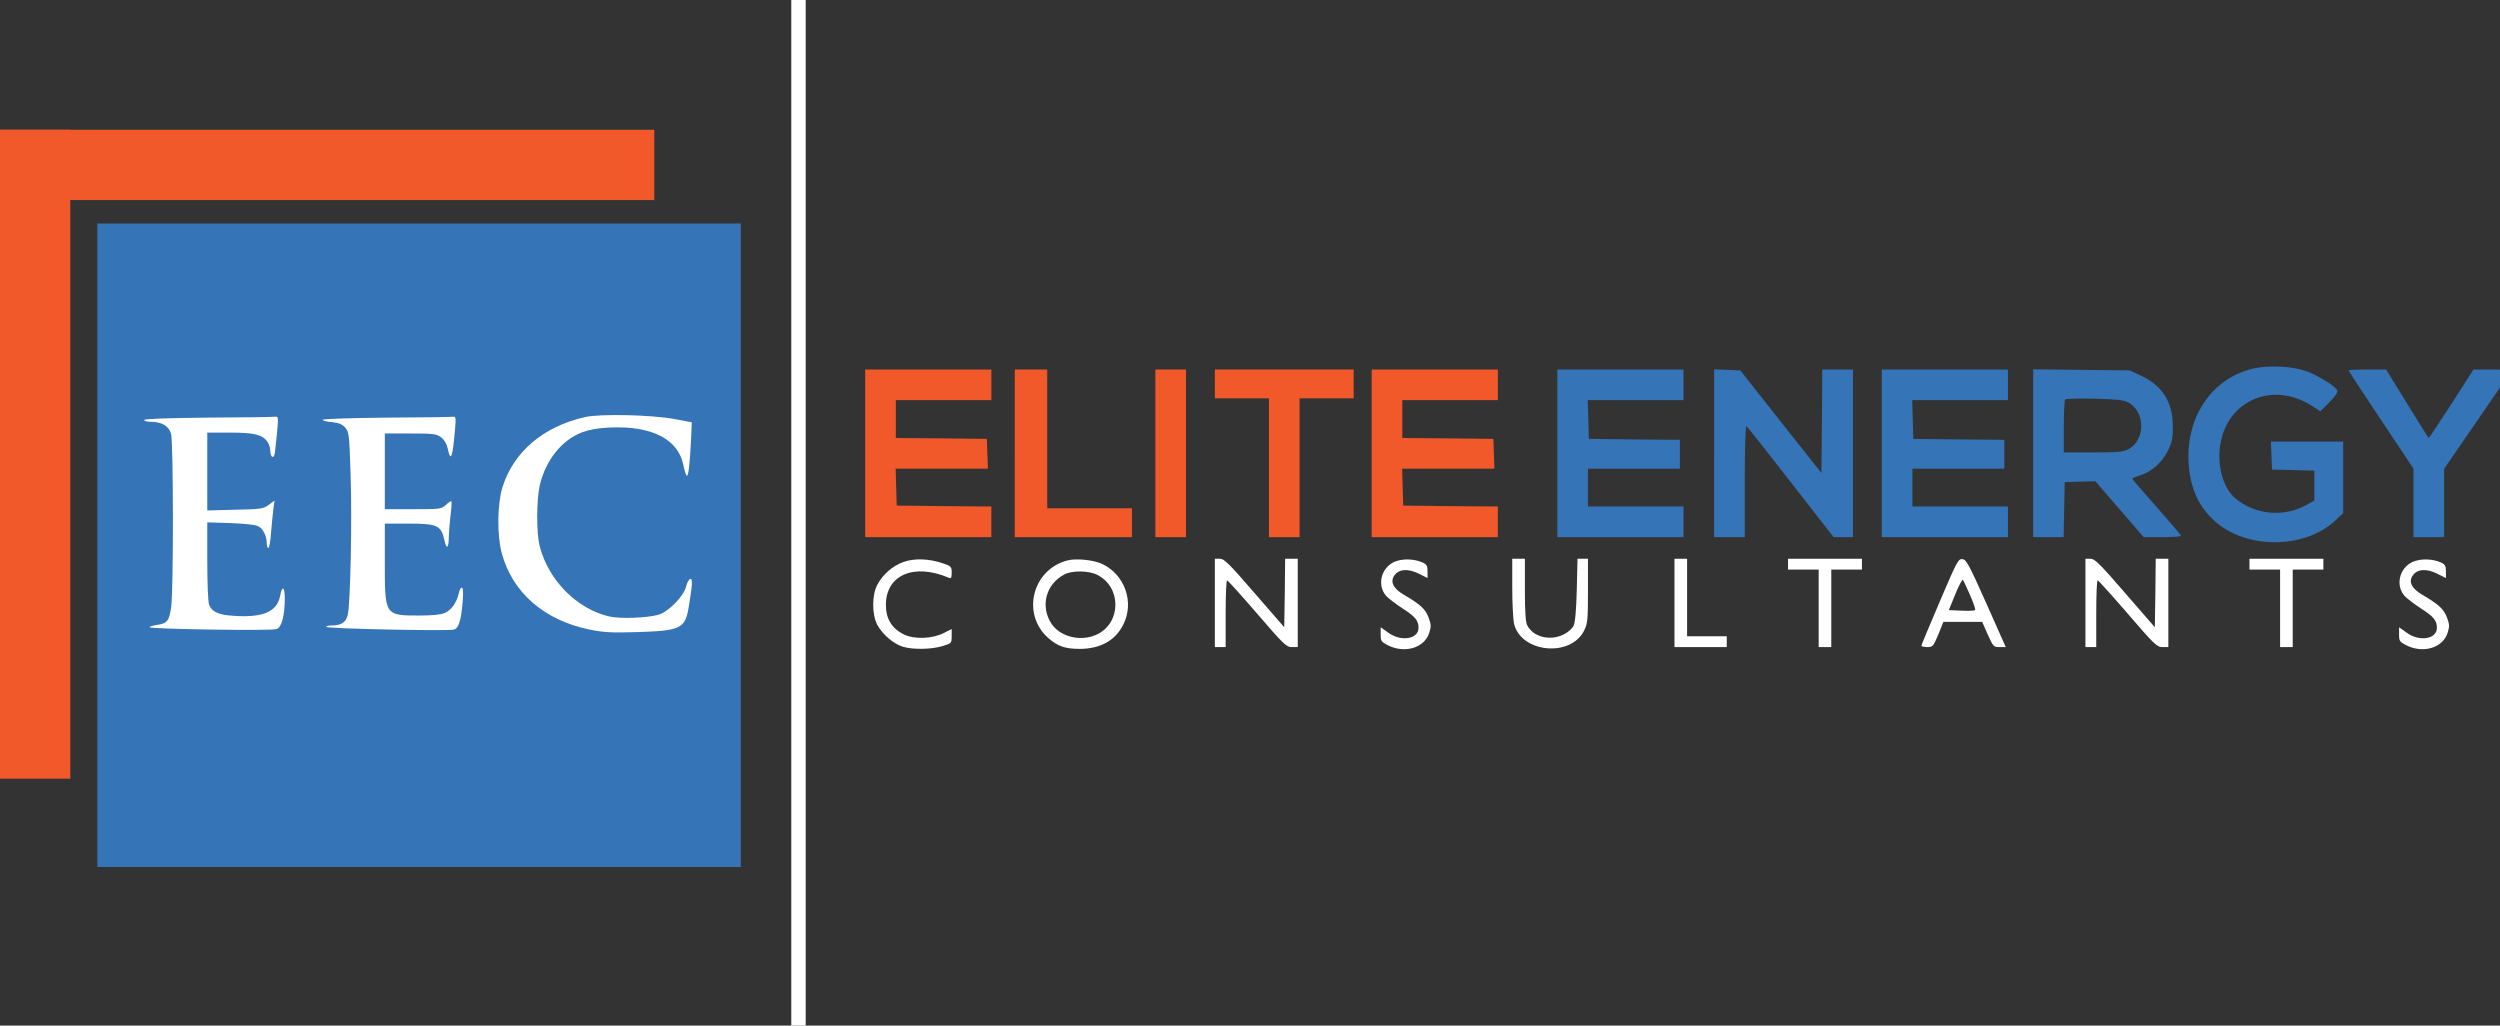 <?xml version="1.0" encoding="UTF-8"?>
<svg xmlns="http://www.w3.org/2000/svg" viewBox="0 0 1387 569" width="1387" height="569">
  <rect x="0" y="0" width="1387" height="569" fill="#333333" stroke="none"/>
  <!-- Elite Energy Consultants Logo -->
  <!-- Colors: Orange #FF330D, Blue #3574B7, Gray #58585A -->
  
  <!-- Orange L-shaped border -->
  <rect x="0" y="72" width="363" height="39" fill="#F1592A"/>
  <rect x="0" y="72" width="39" height="360" fill="#F1592A"/>
  
  <!-- Blue square -->
  <rect x="54" y="124" width="357" height="357" fill="#3574B7"/>
  
  <!-- EEC text paths (white on blue) - centered -->
  <g transform="translate(78, 418) scale(0.1, -0.1)" fill="white">
    <path d="M2465 1866 c-232 -53 -396 -193 -458 -391 -28 -91 -30 -267 -3 -365
59 -217 234 -370 483 -422 83 -17 123 -19 263 -15 243 7 270 19 290 133 22
131 24 167 9 162 -7 -2 -18 -22 -23 -43 -12 -52 -97 -139 -151 -155 -65 -19
-216 -24 -276 -10 -179 42 -335 200 -384 387 -20 75 -19 258 0 342 33 138 121
249 233 292 40 15 87 24 155 27 232 11 379 -64 408 -207 7 -34 16 -61 20 -61
9 0 16 68 23 201 l4 96 -96 18 c-128 24 -413 30 -497 11z"/>
    <path d="M373 1863 c-224 -2 -353 -7 -353 -13 0 -6 16 -10 35 -10 62 0 102
-23 114 -67 13 -47 14 -857 1 -957 -10 -80 -22 -95 -79 -103 -22 -3 -41 -9
-41 -13 0 -10 677 -21 705 -10 28 10 45 76 45 171 0 65 -15 72 -26 13 -16 -87
-94 -121 -252 -111 -90 5 -127 22 -142 63 -6 14 -10 122 -10 241 l0 215 128
-4 c77 -3 138 -9 154 -17 28 -14 48 -55 48 -97 0 -13 4 -24 9 -24 5 0 12 39
15 88 4 48 10 107 13 131 l6 44 -32 -24 c-30 -22 -43 -24 -187 -27 l-154 -4 0
216 0 216 125 0 c136 0 180 -11 209 -51 9 -13 16 -36 16 -51 0 -34 18 -46 24
-16 2 13 8 65 13 116 8 89 7 92 -12 90 -11 -2 -179 -4 -372 -5z"/>
    <path d="M1363 1863 c-194 -2 -353 -7 -353 -12 0 -5 23 -11 52 -13 39 -4 57
-12 74 -31 20 -24 22 -39 29 -254 9 -258 -1 -729 -16 -786 -11 -41 -36 -57
-90 -57 -16 0 -29 -4 -29 -8 0 -10 675 -24 708 -15 27 7 40 50 49 156 4 52 2
77 -5 77 -6 0 -14 -15 -17 -33 -11 -50 -42 -93 -78 -108 -20 -9 -71 -14 -137
-14 -196 0 -195 -2 -195 295 l0 215 132 0 c158 0 180 -10 198 -89 12 -59 25
-50 25 18 1 28 5 82 10 121 5 38 7 72 4 74 -2 2 -16 -6 -30 -20 -25 -23 -30
-24 -182 -24 l-157 0 0 210 0 210 142 0 c128 0 144 -2 170 -21 18 -14 31 -35
37 -63 17 -79 27 -51 41 112 5 60 4 67 -12 65 -10 -2 -177 -4 -370 -5z"/>
  </g>
  
  <!-- Vertical separator line -->
  <rect x="439" y="0" width="8" height="569" fill="#fff"/>
  
  <!-- ELITE text paths (orange) -->
  <g transform="translate(480, 308) scale(0.1, -0.1)" fill="#F1592A">
    <path d="M0 565 l0 -465 350 0 350 0 0 85 0 85 -262 2 -263 3 -3 103 -3 102
256 0 256 0 -3 83 -3 82 -252 3 -253 2 0 105 0 105 265 0 265 0 0 85 0 85
-350 0 -350 0 0 -465z"/>
    <path d="M830 565 l0 -465 325 0 325 0 0 80 0 80 -235 0 -235 0 0 385 0 385
-90 0 -90 0 0 -465z"/>
    <path d="M1610 565 l0 -465 85 0 85 0 0 465 0 465 -85 0 -85 0 0 -465z"/>
    <path d="M1940 950 l0 -80 150 0 150 0 0 -385 0 -385 85 0 85 0 0 385 0 385
150 0 150 0 0 80 0 80 -385 0 -385 0 0 -80z"/>
    <path d="M2810 565 l0 -465 350 0 350 0 0 85 0 85 -262 2 -263 3 -3 103 -3
102 256 0 256 0 -3 83 -3 82 -252 3 -253 2 0 105 0 105 265 0 265 0 0 85 0 85
-350 0 -350 0 0 -465z"/>
  </g>
  
  <!-- ENERGY text paths (blue) -->
  <g transform="translate(857, 308) scale(0.1, -0.1)" fill="#3574B7">
    <path d="M3934 1036 c-234 -53 -381 -273 -361 -536 11 -132 55 -229 141 -308
173 -160 498 -160 670 -2 l46 43 0 198 0 199 -200 0 -201 0 3 -77 3 -78 118
-3 117 -3 0 -83 0 -83 -49 -27 c-124 -67 -282 -51 -389 39 -70 58 -105 190
-82 309 45 239 292 340 504 206 l49 -32 50 50 c33 33 48 55 44 66 -9 23 -106
83 -172 107 -76 27 -208 34 -291 15z"/>
    <path d="M70 565 l0 -465 350 0 350 0 0 85 0 85 -265 0 -265 0 0 105 0 105
255 0 255 0 0 80 0 80 -252 2 -253 3 -3 108 -3 107 266 0 265 0 0 85 0 85
-350 0 -350 0 0 -465z"/>
    <path d="M940 565 l0 -465 85 0 85 0 0 311 c0 177 4 308 9 305 5 -3 116 -143
246 -311 l238 -305 53 0 54 0 0 465 0 465 -85 0 -85 0 -2 -287 -3 -287 -225
284 -225 285 -73 3 -72 3 0 -466z"/>
    <path d="M1870 565 l0 -465 350 0 350 0 0 85 0 85 -265 0 -265 0 0 105 0 105
255 0 255 0 0 80 0 80 -252 2 -253 3 -3 108 -3 107 266 0 265 0 0 85 0 85
-350 0 -350 0 0 -465z"/>
    <path d="M2710 566 l0 -466 85 0 84 0 3 153 3 152 85 3 85 2 134 -155 134
-155 103 0 c57 0 104 3 104 8 0 4 -61 75 -135 159 -74 83 -135 154 -135 157 0
3 17 10 38 17 66 19 127 72 158 136 25 49 29 70 29 138 -1 136 -58 226 -179
282 l-61 28 -267 3 -268 3 0 -465z m528 281 c95 -51 96 -208 1 -259 -29 -15
-58 -18 -196 -18 l-163 0 0 143 c0 79 3 147 8 151 4 4 77 6 162 4 124 -3 162
-7 188 -21z"/>
    <path d="M4460 1025 c0 -3 81 -127 180 -275 l180 -270 0 -190 0 -190 85 0 85
0 0 190 0 189 181 263 c100 145 184 269 186 275 4 10 -20 13 -100 13 l-104 0
-122 -190 c-68 -104 -124 -190 -126 -190 -2 0 -56 86 -120 190 l-117 190 -104
0 c-57 0 -104 -2 -104 -5z"/>
  </g>
  
  <!-- CONSULTANTS text paths (gray) -->
  <g transform="translate(477, 372) scale(0.1, -0.1)" fill="#fff">
    <path d="M242 602 c-61 -22 -114 -69 -145 -127 -30 -56 -30 -164 0 -221 28
-53 91 -107 142 -122 54 -17 158 -15 219 3 51 16 52 16 52 56 l0 39 -42 -21
c-66 -34 -164 -37 -223 -9 -67 33 -100 86 -100 164 0 166 155 233 348 151 14
-6 17 -2 17 28 0 33 -3 36 -47 51 -77 27 -160 30 -221 8z"/>
    <path d="M1153 611 c-196 -50 -258 -298 -107 -431 53 -46 93 -60 176 -60 113
1 195 46 239 133 65 125 9 282 -120 340 -49 21 -140 30 -188 18z m166 -81
c133 -68 132 -264 -1 -329 -89 -43 -204 -16 -254 58 -64 97 -32 220 71 274 43
23 137 22 184 -3z"/>
    <path d="M1970 375 l0 -245 30 0 30 0 0 185 c0 102 3 185 8 185 4 0 79 -83
167 -185 146 -170 162 -185 192 -185 l33 0 0 245 0 245 -35 0 -35 0 -2 -190
-3 -190 -165 190 c-140 162 -168 190 -192 190 l-28 0 0 -245z"/>
    <path d="M2964 602 c-74 -35 -95 -132 -42 -190 13 -13 53 -44 90 -68 70 -45
88 -67 88 -107 0 -63 -97 -79 -168 -27 l-42 30 0 -40 c0 -36 3 -41 40 -60 93
-47 202 -15 229 68 12 38 11 48 -4 88 -18 46 -44 70 -139 126 -56 33 -74 70
-51 104 24 37 76 41 135 12 l50 -25 0 37 c0 30 -5 39 -27 49 -49 22 -114 23
-159 3z"/>
    <path d="M3620 458 c0 -90 5 -181 11 -203 43 -157 312 -182 387 -35 20 41 22
58 22 222 l0 178 -29 0 -29 0 -4 -172 c-3 -115 -9 -182 -18 -200 -7 -16 -32
-37 -57 -49 -75 -36 -167 -13 -200 52 -9 16 -13 80 -13 197 l0 172 -35 0 -35
0 0 -162z"/>
    <path d="M4520 375 l0 -245 145 0 145 0 0 30 0 30 -110 0 -110 0 0 215 0 215
-35 0 -35 0 0 -245z"/>
    <path d="M5150 590 l0 -30 85 0 85 0 0 -215 0 -215 35 0 35 0 0 215 0 215 85
0 85 0 0 30 0 30 -205 0 -205 0 0 -30z"/>
    <path d="M5992 383 c-56 -131 -102 -241 -102 -245 0 -5 15 -8 33 -8 30 0 33 4
61 70 l28 70 108 0 107 0 31 -70 c30 -67 32 -70 65 -70 l35 0 -108 243 c-95
213 -111 242 -132 245 -23 3 -31 -12 -126 -235z m168 35 c19 -43 31 -80 28
-83 -3 -3 -37 -5 -76 -3 l-70 3 36 88 c19 48 39 84 42 80 4 -5 22 -43 40 -85z"/>
    <path d="M6800 375 l0 -245 30 0 30 0 0 185 c0 102 3 185 8 185 4 0 79 -83
167 -185 146 -170 162 -185 192 -185 l33 0 0 245 0 245 -35 0 -35 0 -2 -190
-3 -190 -165 190 c-140 162 -168 190 -192 190 l-28 0 0 -245z"/>
    <path d="M7710 590 l0 -30 85 0 85 0 0 -215 0 -215 35 0 35 0 0 215 0 215 85
0 85 0 0 30 0 30 -205 0 -205 0 0 -30z"/>
    <path d="M8614 602 c-74 -35 -95 -132 -42 -190 13 -13 53 -44 90 -68 70 -45
88 -67 88 -107 0 -63 -97 -79 -168 -27 l-42 30 0 -40 c0 -36 3 -41 40 -60 93
-47 202 -15 229 68 12 38 11 48 -4 88 -18 46 -44 70 -139 126 -56 33 -74 70
-51 104 24 37 76 41 135 12 l50 -25 0 37 c0 30 -5 39 -27 49 -49 22 -114 23
-159 3z"/>
  </g>
</svg>